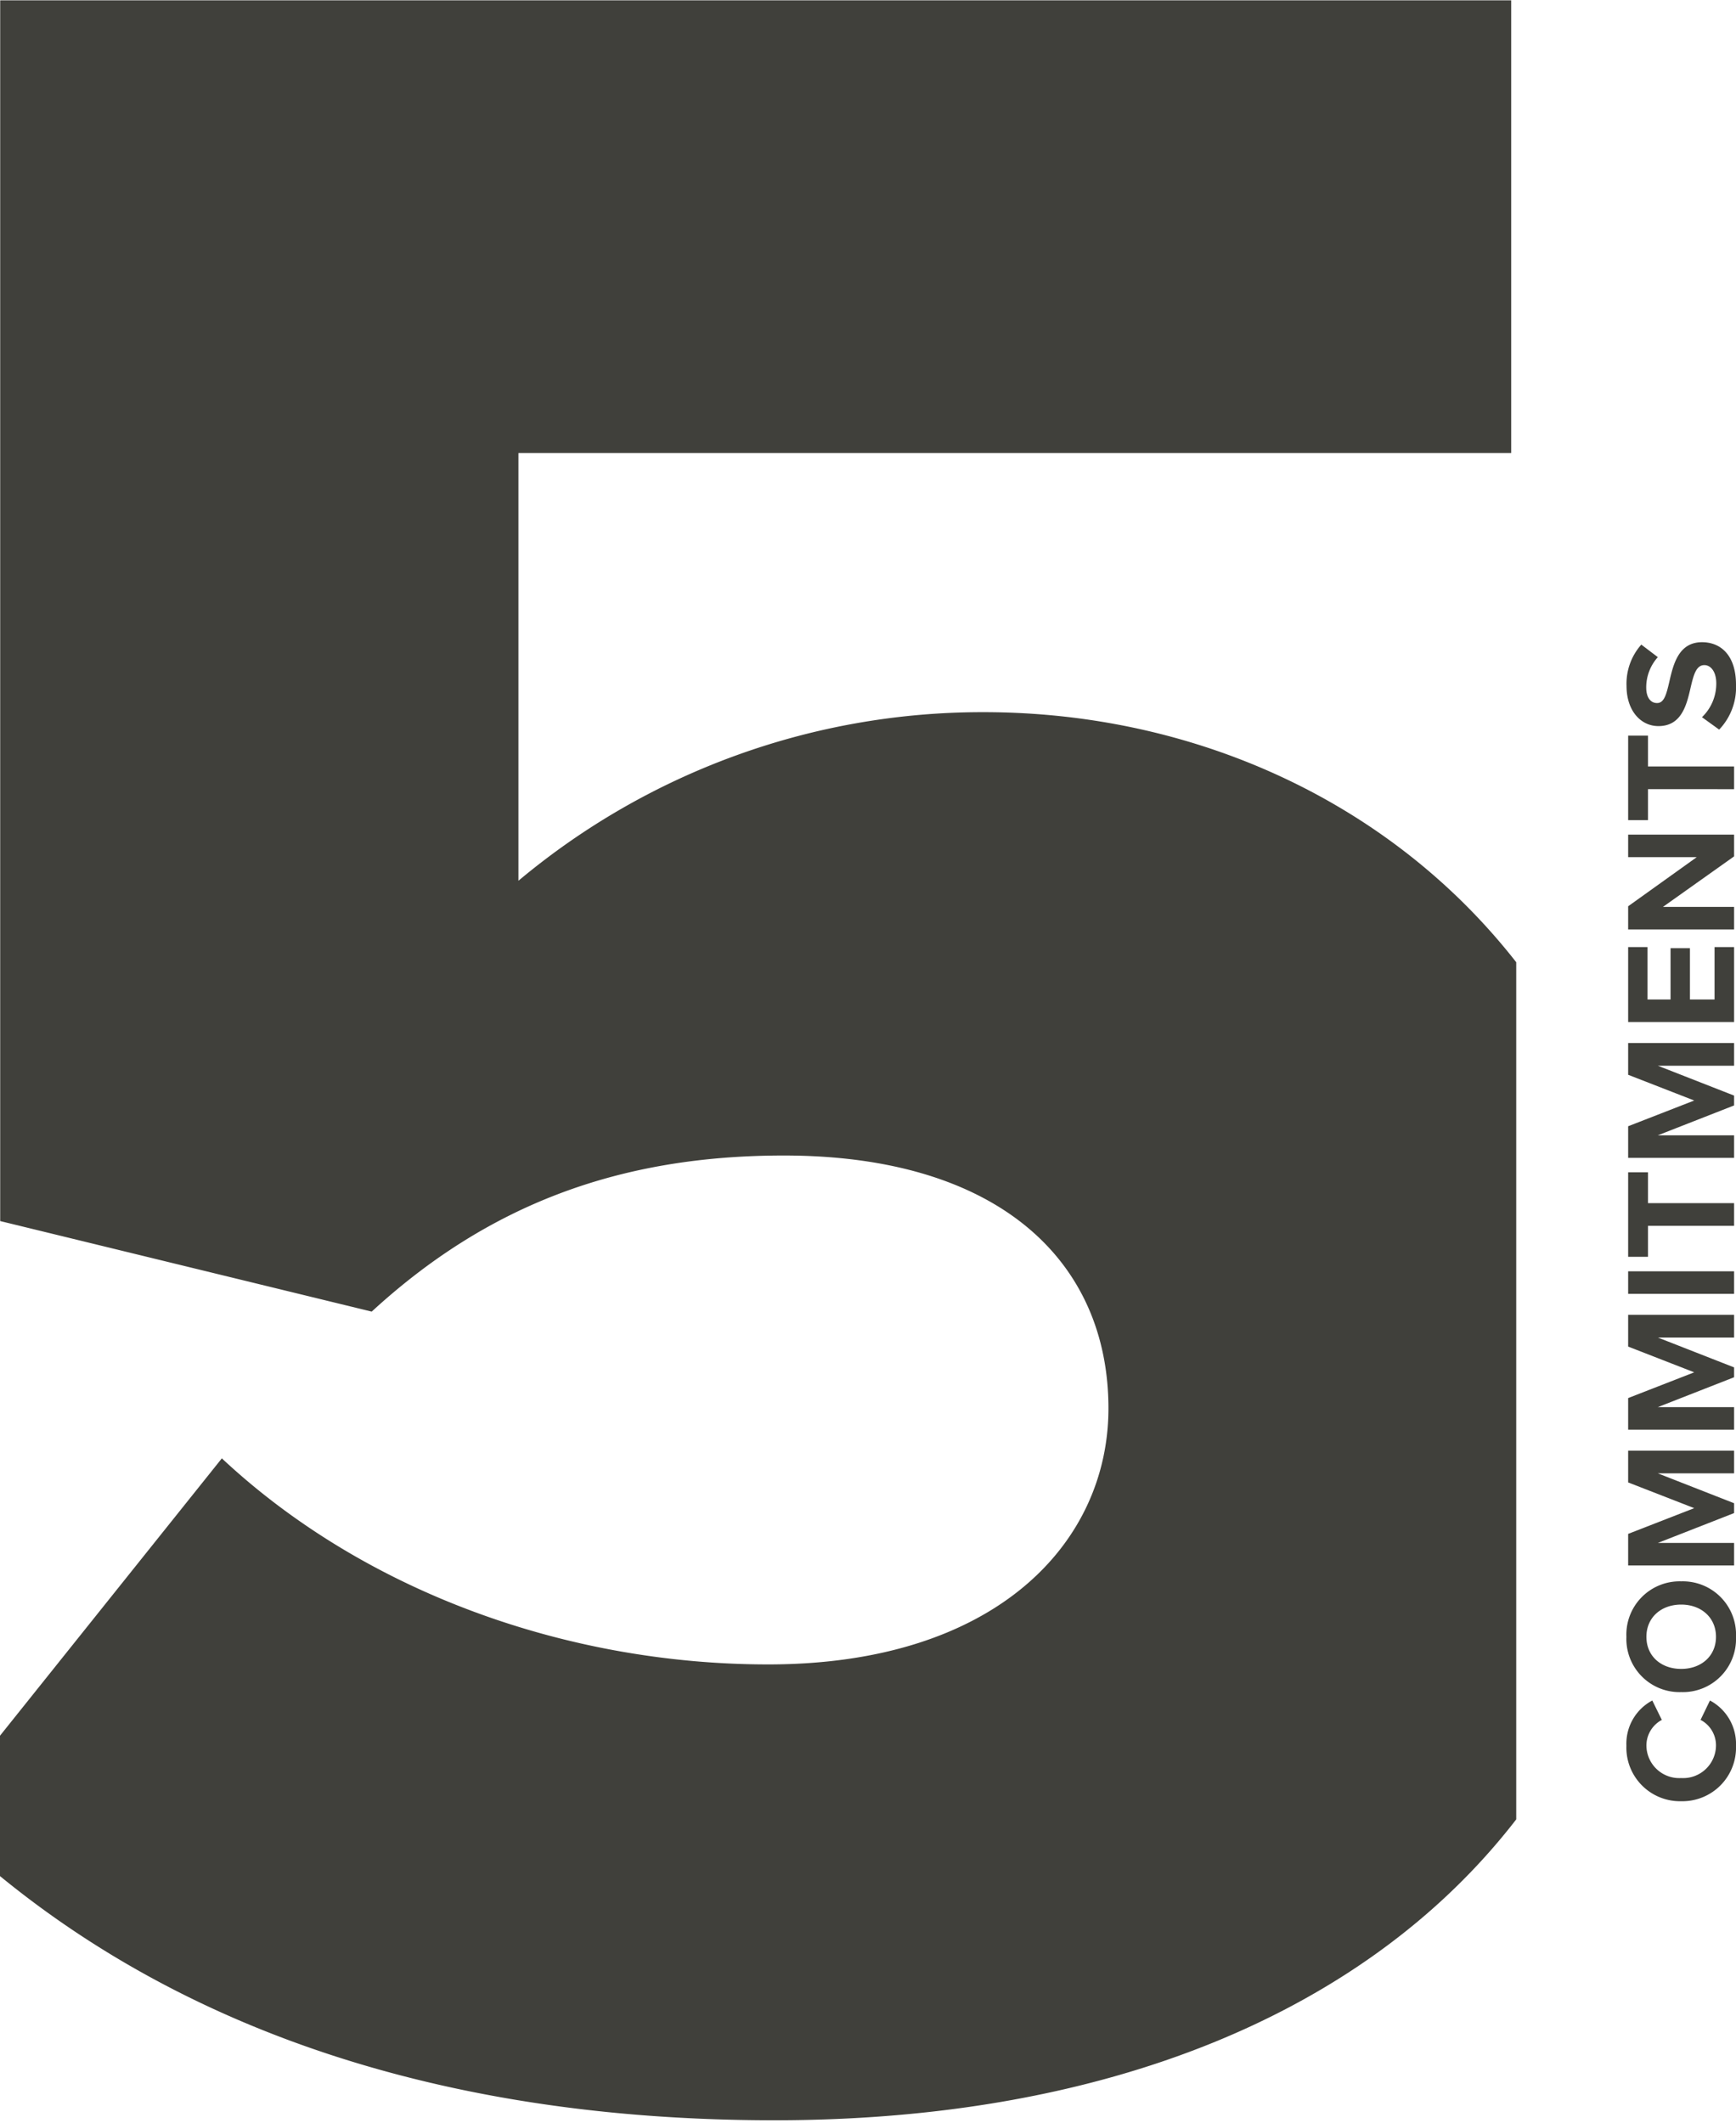 <?xml version="1.0" encoding="UTF-8"?> <svg xmlns="http://www.w3.org/2000/svg" xmlns:xlink="http://www.w3.org/1999/xlink" width="240.438" height="294" viewBox="0 0 240.438 294"><defs><clipPath id="clip-path"><rect id="Rectangle_2169" data-name="Rectangle 2169" width="210" height="294" fill="#40403b" stroke="#707070" stroke-width="1"></rect></clipPath></defs><g id="Group_5162" data-name="Group 5162" transform="translate(-880 -2240)"><g id="Mask_Group_12" data-name="Mask Group 12" transform="translate(880 2240)" clip-path="url(#clip-path)"><path id="Path_5061" data-name="Path 5061" d="M17.12-33.832C43.927-7.457,82.409,8.109,133.43,8.109c74.8,0,121.931-39.346,121.931-101.609,0-57.939-43.67-93.394-92.961-93.394a100.066,100.066,0,0,0-64.424,23.348v-59.236h137.5v-62.695H26.2v169.06l51.453,12.539c16-14.7,34.158-21.619,57.074-21.619,29.834,0,44.967,14.7,44.967,35.023,0,18.592-15.566,35.455-47.129,35.455-27.672,0-55.777-9.945-75.666-28.537Z" transform="translate(-26.173 285.52)" fill="#40403b"></path></g><path id="Path_9544" data-name="Path 9544" d="M8.448.264A6.811,6.811,0,0,0,14.7-3.344l-2.684-1.3A3.978,3.978,0,0,1,8.448-2.508,4.548,4.548,0,0,1,3.96-7.326a4.548,4.548,0,0,1,4.488-4.818,4.019,4.019,0,0,1,3.564,2.134L14.7-11.33a6.771,6.771,0,0,0-6.248-3.586,7.428,7.428,0,0,0-7.7,7.59A7.428,7.428,0,0,0,8.448.264Zm7.414-7.59A7.368,7.368,0,0,0,23.518.264,7.373,7.373,0,0,0,31.2-7.326a7.373,7.373,0,0,0-7.678-7.59A7.368,7.368,0,0,0,15.862-7.326Zm12.122,0c0,2.728-1.76,4.818-4.466,4.818S19.074-4.6,19.074-7.326c0-2.75,1.738-4.818,4.444-4.818S27.984-10.076,27.984-7.326ZM46.156,0H49.3V-14.674H44.9L41.338-5.522l-3.564-9.152H33.4V0H36.52V-10.56L40.656,0H42.02l4.136-10.56Zm18.81,0h3.146V-14.674h-4.4L60.148-5.522l-3.564-9.152H52.206V0H55.33V-10.56L59.466,0H60.83l4.136-10.56Zm6.05,0H74.14V-14.674H71.016Zm9.416,0h3.146V-11.924h4.268v-2.75h-11.7v2.75h4.29Zm22.176,0h3.146V-14.674h-4.4L97.79-5.522l-3.564-9.152H89.848V0h3.124V-10.56L97.108,0h1.364l4.136-10.56Zm6.05,0h10.384V-2.706h-7.26v-3.41h7.106V-8.8h-7.106v-3.19h7.26v-2.684H108.658ZM131.6,0h3.014V-14.674h-3.124v9.5l-6.8-9.5h-3.212V0h3.124V-9.856Zm9.306,0h3.146V-11.924h4.268v-2.75h-11.7v2.75h4.29Zm8.25-2.068A8.455,8.455,0,0,0,155.386.264c3.96,0,5.874-2.024,5.874-4.708,0-3.256-3.08-3.982-5.5-4.532-1.694-.4-2.926-.7-2.926-1.694,0-.88.748-1.5,2.156-1.5a6.26,6.26,0,0,1,4.2,1.606l1.738-2.288a8.162,8.162,0,0,0-5.72-2.046c-3.454,0-5.566,1.98-5.566,4.422,0,3.278,3.08,3.938,5.478,4.488,1.694.4,2.97.77,2.97,1.87,0,.836-.836,1.65-2.552,1.65a6.434,6.434,0,0,1-4.664-1.98Z" transform="translate(1120.174 2490.197) rotate(-90)" fill="#40403b"></path></g></svg> 